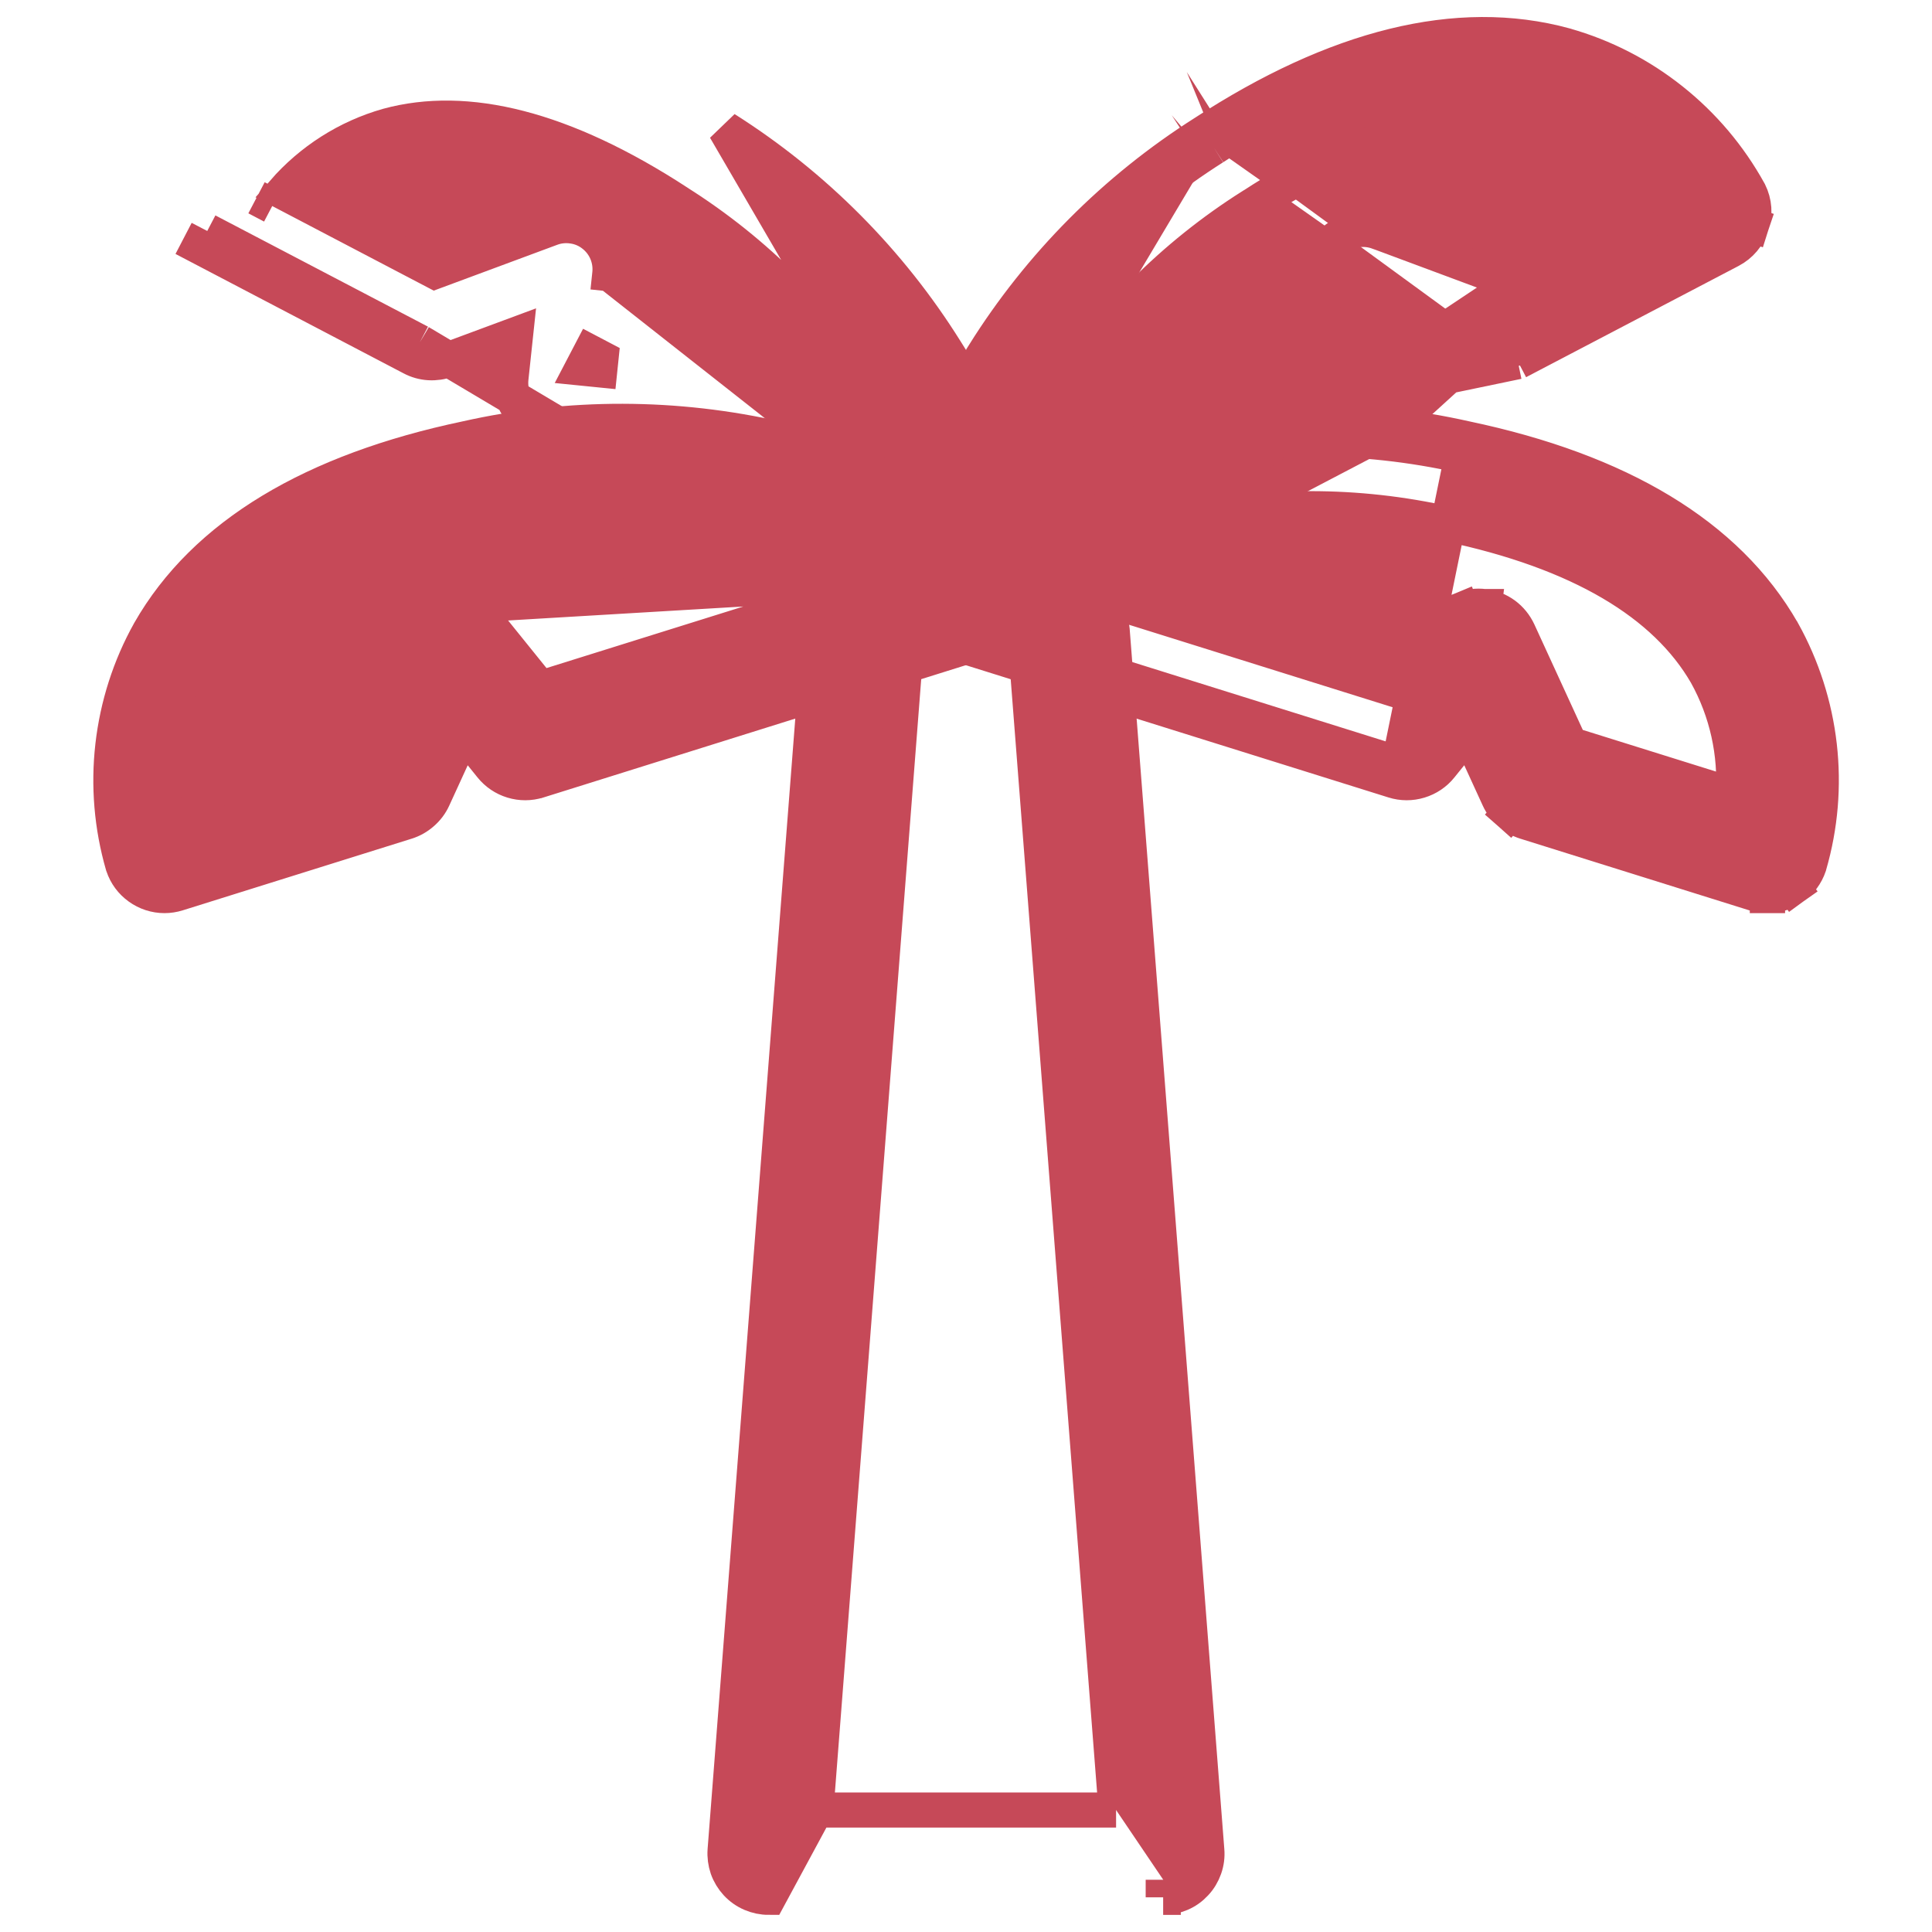 <svg xmlns="http://www.w3.org/2000/svg" width="22" height="22" viewBox="0 0 22 22" fill="none"><path d="M9.291 20.611L10.327 7.249L10.327 7.249L10.327 7.247C10.336 7.116 10.293 6.987 10.207 6.888C10.122 6.788 10 6.727 9.869 6.717C9.738 6.707 9.609 6.749 9.509 6.834C9.409 6.919 9.347 7.04 9.335 7.17L9.335 7.17L9.335 7.172L8.257 21.07L8.257 21.07C8.252 21.138 8.261 21.207 8.283 21.272C8.306 21.337 8.342 21.396 8.388 21.446C8.435 21.497 8.492 21.537 8.555 21.564C8.618 21.591 8.685 21.605 8.754 21.605H8.754L9.291 20.611ZM9.291 20.611H12.709M9.291 20.611H12.709M12.709 20.611L11.672 7.249L11.672 7.247L11.672 7.247C11.663 7.116 11.706 6.987 11.792 6.888L11.943 7.018L11.792 6.888C11.878 6.788 11.999 6.727 12.13 6.717C12.261 6.707 12.39 6.749 12.49 6.834C12.59 6.919 12.653 7.04 12.664 7.17L12.664 7.172L12.664 7.172L13.742 21.07L13.742 21.07C13.748 21.138 13.739 21.207 13.716 21.272C13.693 21.337 13.658 21.396 13.611 21.446C13.564 21.497 13.508 21.537 13.445 21.564C13.382 21.591 13.314 21.605 13.245 21.605H13.246V21.405" fill="#C64958" stroke="#C64958" stroke-width="0.4"/><path d="M11 7.342L11 7.342C10.885 7.342 10.774 7.302 10.686 7.23C10.597 7.158 10.537 7.057 10.514 6.945M11 7.342L10.709 6.904M11 7.342L11.004 7.342M11 7.342L11.004 7.342M10.514 6.945C10.514 6.945 10.514 6.945 10.514 6.944L10.709 6.904M10.514 6.945C10.514 6.945 10.514 6.945 10.514 6.945L10.709 6.904M10.514 6.945C10.328 6.054 10.582 5.047 11.203 4.037L11.203 4.035L11.203 4.035C11.84 3.017 12.698 2.154 13.713 1.511M10.709 6.904C10.538 6.08 10.769 5.125 11.373 4.141C11.994 3.148 12.831 2.306 13.821 1.679M13.713 1.511C13.713 1.511 13.713 1.512 13.712 1.512L13.821 1.679M13.713 1.511C15.208 0.538 16.595 0.182 17.82 0.516L17.822 0.517L17.822 0.517C18.264 0.642 18.676 0.854 19.035 1.14C19.395 1.426 19.694 1.78 19.916 2.182L19.92 2.189L19.92 2.189C19.978 2.306 19.988 2.44 19.947 2.564L19.757 2.502L19.947 2.564C19.907 2.688 19.82 2.791 19.705 2.851L19.705 2.851L17.285 4.118M13.713 1.511C13.713 1.511 13.714 1.511 13.714 1.51L13.821 1.679M13.821 1.679C15.292 0.722 16.619 0.395 17.767 0.709C18.184 0.827 18.572 1.027 18.911 1.296C19.25 1.566 19.532 1.899 19.741 2.278L17.285 4.118M18.742 2.232L17.017 3.135L15.695 2.643L15.694 2.643C15.615 2.614 15.53 2.605 15.446 2.618C15.362 2.631 15.283 2.665 15.216 2.717C15.15 2.769 15.097 2.837 15.064 2.915C15.031 2.993 15.018 3.078 15.027 3.162C15.027 3.162 15.027 3.162 15.027 3.162L15.128 4.121L13.575 4.934L13.575 4.934L13.573 4.936C13.458 4.998 13.372 5.103 13.334 5.228C13.295 5.353 13.308 5.488 13.368 5.604C13.429 5.719 13.533 5.807 13.657 5.847C13.782 5.887 13.917 5.876 14.034 5.817L14.034 5.817L14.036 5.816L15.891 4.845L15.891 4.845C15.979 4.799 16.051 4.727 16.098 4.639L18.742 2.232ZM18.742 2.232C18.427 1.87 18.012 1.606 17.548 1.473C16.651 1.232 15.55 1.501 14.255 2.346L14.252 2.347L14.252 2.347C13.361 2.91 12.608 3.666 12.049 4.558C11.688 5.144 11.326 5.973 11.486 6.744L11.486 6.744C11.513 6.873 11.487 7.007 11.415 7.117L18.742 2.232ZM17.191 3.941C17.155 3.961 17.114 3.972 17.073 3.975C17.031 3.977 16.989 3.971 16.95 3.957L16.881 4.144L16.881 4.144C16.881 4.144 16.88 4.144 16.88 4.144L16.102 3.855L16.154 4.353L17.284 4.118L17.284 4.119L17.191 3.941ZM17.191 3.941L17.285 4.118M17.191 3.941L17.285 4.118M11.004 7.342C11.037 7.342 11.07 7.338 11.102 7.331L11.004 7.342Z" fill="#C64958" stroke="#C64958" stroke-width="0.4"/><path d="M10.971 6.288H10.971C10.855 6.288 10.742 6.247 10.652 6.172C10.564 6.097 10.504 5.995 10.483 5.881C10.383 5.396 10.194 4.935 9.925 4.52L9.923 4.517L9.923 4.517C9.364 3.623 8.61 2.867 7.718 2.304L7.716 2.302L7.716 2.302C6.417 1.456 5.313 1.187 4.415 1.432C3.953 1.563 3.541 1.827 3.227 2.187L4.953 3.091L6.276 2.6L6.276 2.6C6.356 2.57 6.441 2.562 6.525 2.575C6.609 2.587 6.688 2.621 6.754 2.673C6.821 2.725 6.874 2.793 6.907 2.871C6.94 2.949 6.953 3.034 6.944 3.118L6.944 3.118L6.745 3.097L6.944 3.118L10.971 6.288ZM10.971 6.288C11.001 6.288 11.031 6.285 11.06 6.28M10.971 6.288L11.06 6.28M7.936 5.772L7.936 5.772L6.082 4.801L6.082 4.801C5.993 4.755 5.921 4.683 5.874 4.595C5.827 4.507 5.808 4.407 5.818 4.308C5.818 4.308 5.818 4.308 5.818 4.308L5.871 3.811L5.092 4.1L5.092 4.1C5.026 4.124 4.957 4.134 4.887 4.13C4.818 4.126 4.75 4.107 4.688 4.074M7.936 5.772L4.781 3.897M7.936 5.772L7.938 5.773C8.055 5.832 8.19 5.843 8.315 5.803C8.439 5.763 8.543 5.676 8.604 5.56C8.664 5.444 8.677 5.309 8.639 5.184L8.447 5.242L7.936 5.772ZM4.688 4.074L4.781 3.897M4.688 4.074L4.688 4.074L4.781 3.897M4.688 4.074L2.268 2.807L2.36 2.63M4.781 3.897L2.36 2.63M2.36 2.63L2.268 2.807L2.268 2.807L2.36 2.63ZM11.06 6.28C11.189 6.257 11.305 6.183 11.38 6.074C11.455 5.966 11.484 5.832 11.461 5.703L11.461 5.703L11.46 5.698C11.338 5.092 11.104 4.514 10.769 3.993C10.132 2.974 9.274 2.111 8.258 1.468L11.06 6.28C11.06 6.28 11.06 6.28 11.06 6.28ZM6.844 4.077L6.724 4.014L6.631 4.192L6.83 4.212L6.844 4.077ZM2.921 2.252L3.1 2.346L2.921 2.252Z" fill="#C64958" stroke="#C64958" stroke-width="0.4"/><path d="M20.126 10.198C20.231 10.198 20.333 10.166 20.418 10.105L20.301 9.942L20.418 10.105C20.503 10.044 20.566 9.958 20.6 9.859L20.6 9.859L20.602 9.851C20.73 9.41 20.769 8.948 20.717 8.492C20.665 8.036 20.523 7.594 20.3 7.193L20.3 7.193L20.299 7.192C19.669 6.089 18.436 5.361 16.691 4.994C15.518 4.73 14.3 4.733 13.128 5.003L13.128 5.003L13.126 5.003C11.956 5.286 11.088 5.806 10.584 6.572L10.584 6.572L10.584 6.573C10.542 6.637 10.515 6.71 10.507 6.787C10.498 6.863 10.506 6.94 10.532 7.012C10.558 7.084 10.6 7.15 10.655 7.203L10.794 7.059L10.655 7.203C10.711 7.256 10.777 7.296 10.851 7.319L10.851 7.319L15.871 8.89L15.871 8.89C15.966 8.92 16.068 8.92 16.163 8.891C16.259 8.862 16.344 8.805 16.406 8.727L16.721 8.337L17.067 9.092C17.067 9.092 17.067 9.092 17.067 9.092C17.096 9.155 17.139 9.212 17.191 9.258L17.323 9.108L17.191 9.258C17.243 9.304 17.304 9.338 17.371 9.359L17.371 9.359L19.978 10.175L19.978 10.175C20.026 10.19 20.076 10.198 20.126 10.198ZM20.126 10.198C20.126 10.198 20.126 10.198 20.126 10.198L20.127 9.998L20.127 10.198C20.127 10.198 20.127 10.198 20.126 10.198ZM16.9 6.907C16.816 6.896 16.73 6.907 16.651 6.939L16.726 7.122L16.651 6.939C16.573 6.971 16.504 7.022 16.451 7.089C16.451 7.089 16.451 7.089 16.451 7.089L15.845 7.84L11.918 6.611C12.343 6.295 12.833 6.076 13.354 5.97L13.354 5.97L13.359 5.969C14.386 5.735 15.453 5.734 16.481 5.966L16.484 5.967C17.996 6.285 18.964 6.873 19.429 7.676C19.664 8.099 19.77 8.579 19.737 9.057L17.879 8.476L17.29 7.193C17.29 7.193 17.29 7.193 17.29 7.193C17.254 7.116 17.2 7.049 17.132 6.999C17.063 6.949 16.984 6.917 16.9 6.907ZM16.9 6.907C16.899 6.907 16.899 6.907 16.899 6.907L16.875 7.105L16.9 6.907C16.9 6.907 16.9 6.907 16.9 6.907ZM15.93 8.699L10.911 7.128C10.867 7.115 10.827 7.091 10.794 7.059C10.761 7.027 10.736 6.988 10.72 6.945C10.705 6.902 10.7 6.856 10.705 6.81C10.711 6.764 10.726 6.721 10.752 6.682C11.219 5.972 12.034 5.473 13.173 5.198C14.316 4.935 15.504 4.932 16.649 5.189L15.93 8.699ZM11.505 6.691L11.729 6.761L11.685 6.538C11.624 6.587 11.564 6.638 11.505 6.691Z" fill="#C64958" stroke="#C64958" stroke-width="0.4"/><path d="M10.082 6.61L6.153 7.839L5.547 7.088C5.547 7.088 5.547 7.088 5.547 7.088C5.494 7.021 5.425 6.97 5.347 6.938C5.268 6.906 5.182 6.895 5.098 6.906M10.082 6.61L5.099 6.906C5.099 6.906 5.098 6.906 5.098 6.906M10.082 6.61C9.657 6.295 9.168 6.076 8.647 5.97L8.64 5.969L8.64 5.969C8.146 5.85 7.64 5.791 7.132 5.793L7.131 5.593L7.132 5.793C6.589 5.795 6.048 5.853 5.517 5.967L5.516 5.967C3.999 6.286 3.028 6.876 2.567 7.683C2.334 8.103 2.228 8.58 2.261 9.057L4.121 8.475L4.708 7.192L4.708 7.192C4.744 7.115 4.798 7.048 4.866 6.998C4.935 6.948 5.014 6.916 5.098 6.906M10.082 6.61L5.098 6.906M1.7 9.942C1.75 9.978 1.811 9.998 1.873 9.998C1.903 9.998 1.933 9.993 1.962 9.984L1.7 9.942ZM1.7 9.942C1.649 9.905 1.611 9.854 1.592 9.795L1.7 9.942ZM1.399 9.851L1.399 9.851L1.402 9.859C1.435 9.958 1.498 10.043 1.583 10.104C1.667 10.165 1.769 10.198 1.873 10.198L1.873 10.198C1.924 10.198 1.974 10.19 2.022 10.175L2.022 10.175L4.629 9.359C4.629 9.359 4.629 9.359 4.629 9.359C4.696 9.338 4.757 9.303 4.809 9.257C4.862 9.211 4.904 9.155 4.933 9.092C4.933 9.092 4.933 9.092 4.933 9.092L5.279 8.337L5.593 8.727L5.593 8.727C5.656 8.805 5.74 8.862 5.836 8.891C5.931 8.92 6.033 8.92 6.128 8.89L6.129 8.89L11.148 7.318L11.148 7.317C11.221 7.294 11.288 7.255 11.343 7.201L11.204 7.057L11.343 7.201C11.399 7.148 11.441 7.083 11.466 7.011C11.492 6.938 11.501 6.861 11.492 6.785C11.483 6.709 11.457 6.636 11.415 6.571L11.414 6.571C10.91 5.805 10.042 5.284 8.873 5.002L8.873 5.002L8.87 5.001C7.699 4.733 6.482 4.73 5.309 4.994C3.565 5.361 2.333 6.089 1.703 7.191L1.703 7.191L1.702 7.193C1.478 7.594 1.337 8.036 1.285 8.492C1.233 8.948 1.272 9.41 1.399 9.851Z" fill="#C64958" stroke="#C64958" stroke-width="0.4"/></svg>